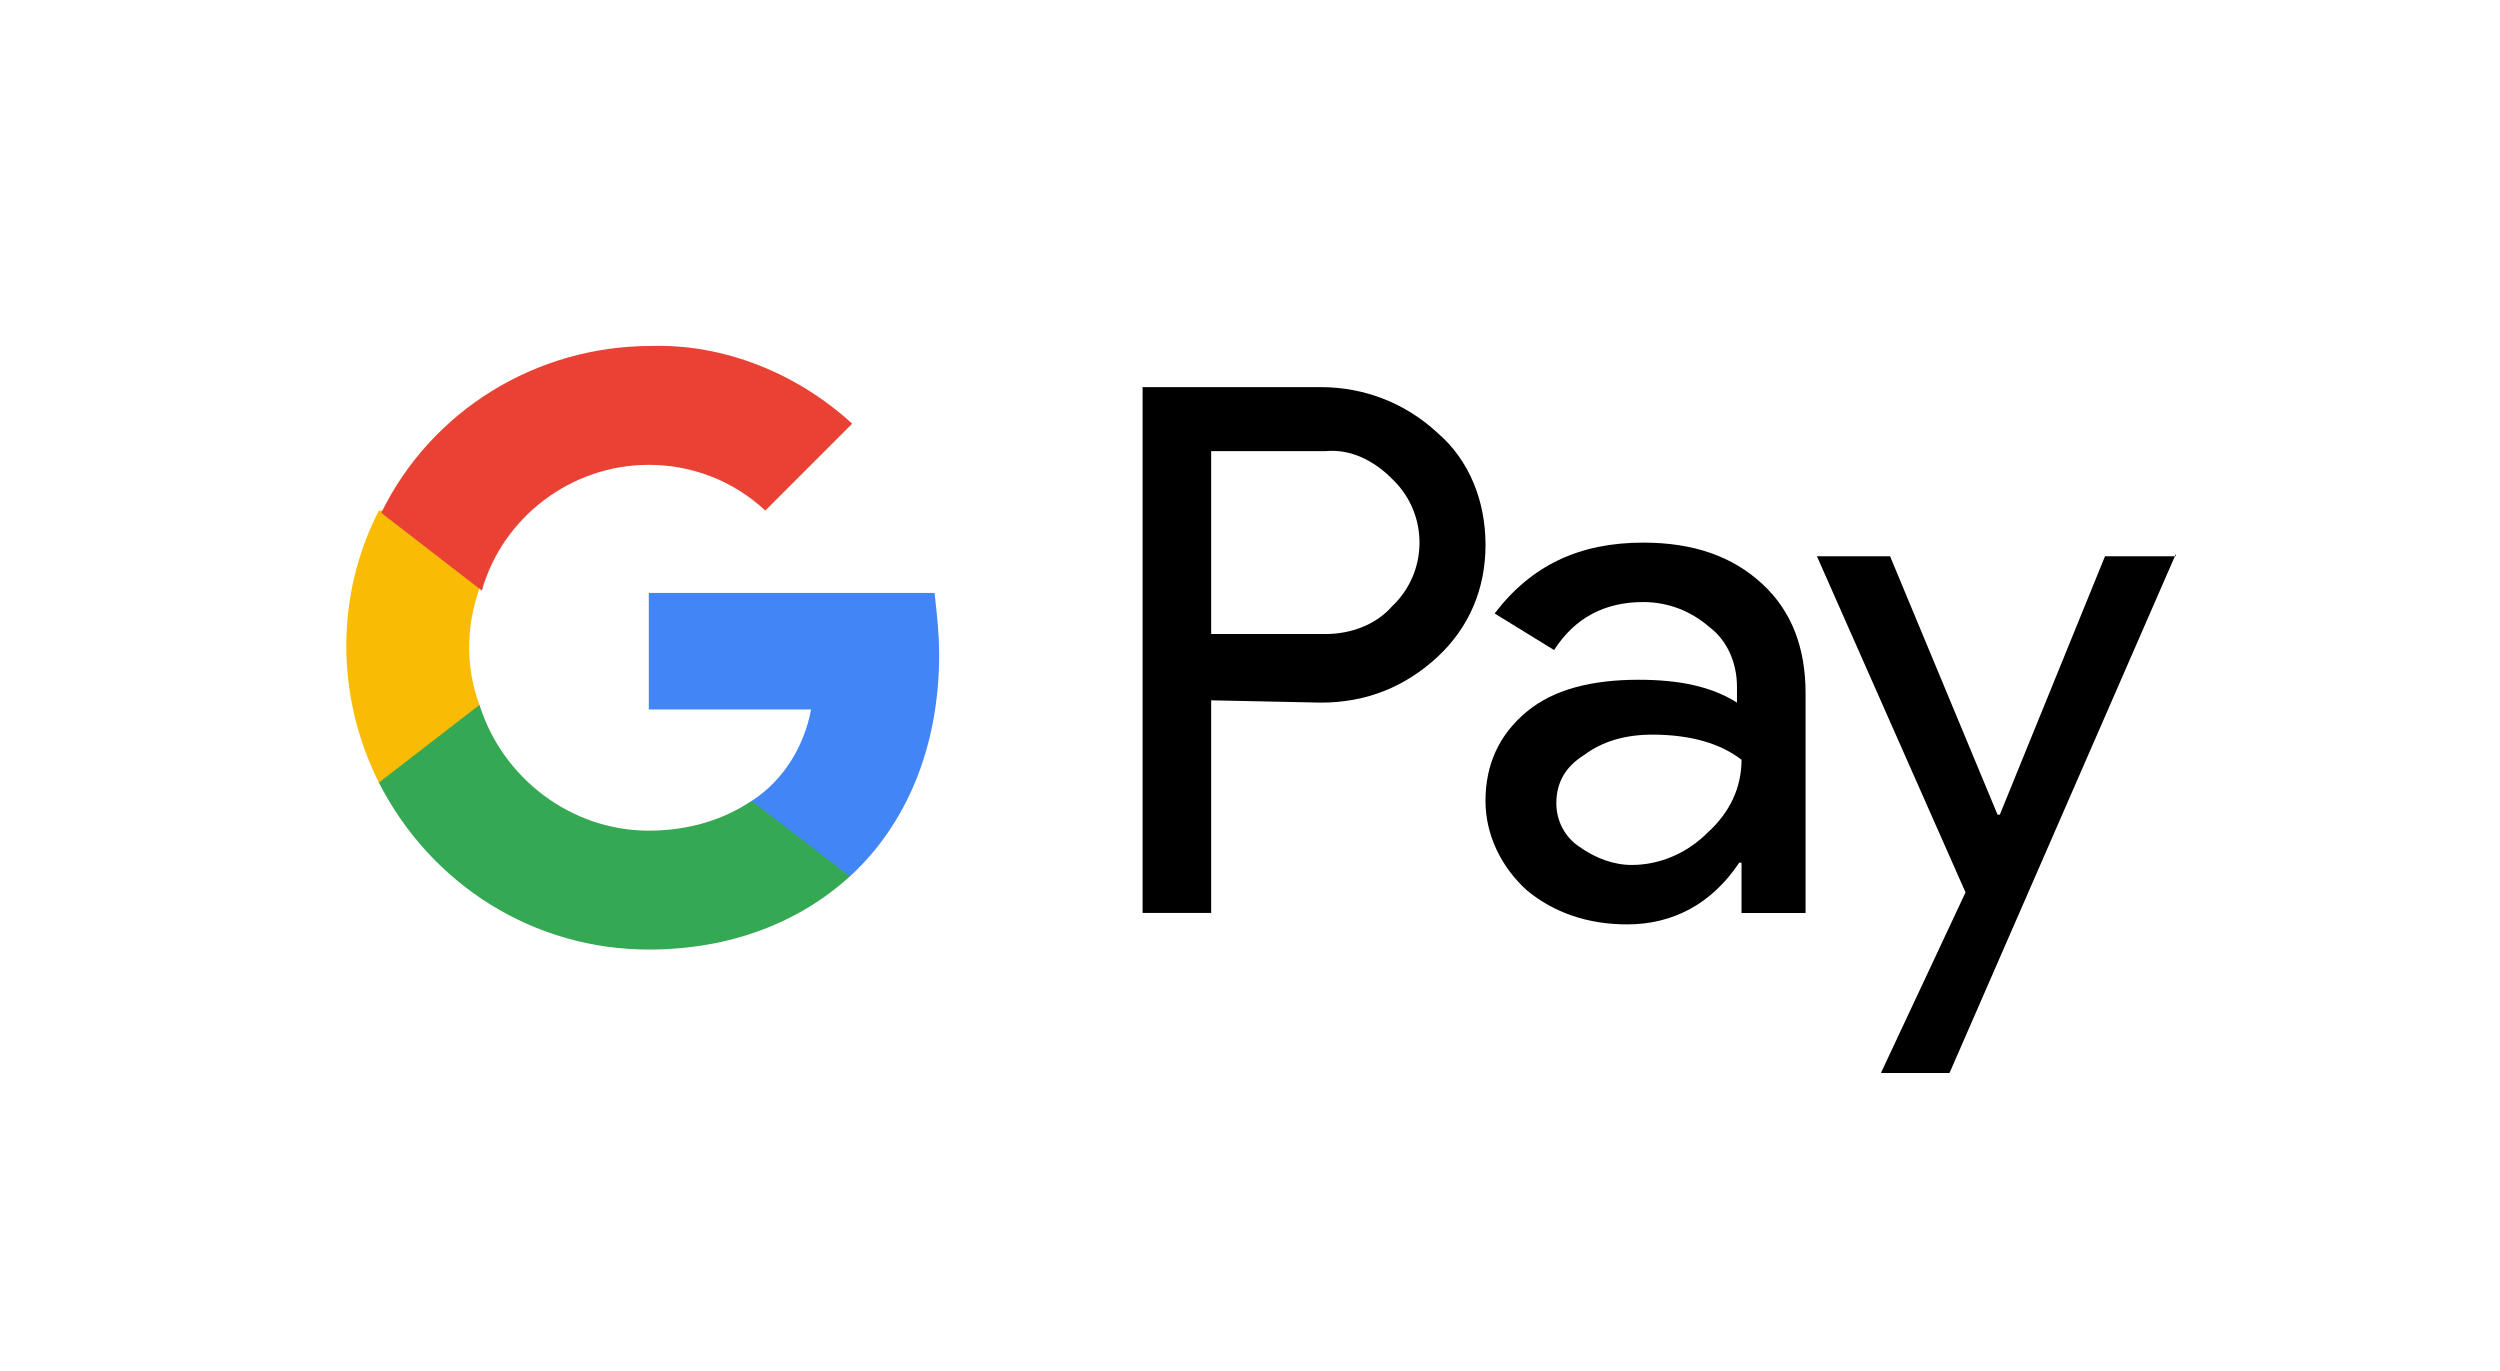 <svg xmlns="http://www.w3.org/2000/svg" width="62" height="34" viewBox="0 0 62 34" fill="none"><g clip-path="url(#clip0_18382_14011)"><path d="M30.037 17.368V22.641H28.336V9.601H32.758C33.836 9.601 34.856 9.997 35.65 10.735C36.444 11.415 36.841 12.435 36.841 13.513C36.841 14.59 36.444 15.554 35.65 16.291C34.856 17.028 33.892 17.425 32.758 17.425L30.037 17.368ZM30.037 11.188V15.724H32.872C33.495 15.724 34.119 15.497 34.516 15.044C35.423 14.193 35.423 12.776 34.573 11.925L34.516 11.868C34.062 11.415 33.495 11.131 32.872 11.188H30.037Z" fill="black"></path><path d="M40.752 13.457C41.999 13.457 42.963 13.797 43.7 14.477C44.438 15.158 44.778 16.065 44.778 17.199V22.642H43.19V21.394H43.133C42.453 22.415 41.489 22.925 40.355 22.925C39.391 22.925 38.541 22.642 37.86 22.075C37.237 21.508 36.84 20.714 36.84 19.863C36.84 18.956 37.18 18.219 37.86 17.652C38.541 17.085 39.505 16.858 40.639 16.858C41.659 16.858 42.453 17.029 43.077 17.425V17.029C43.077 16.462 42.85 15.895 42.396 15.554C41.943 15.158 41.376 14.931 40.752 14.931C39.788 14.931 39.051 15.328 38.541 16.121L37.067 15.214C37.974 14.024 39.164 13.457 40.752 13.457ZM38.597 19.92C38.597 20.374 38.824 20.771 39.164 20.997C39.561 21.281 40.015 21.451 40.469 21.451C41.149 21.451 41.829 21.168 42.34 20.657C42.907 20.147 43.19 19.523 43.19 18.843C42.68 18.446 41.943 18.219 40.979 18.219C40.298 18.219 39.731 18.389 39.278 18.73C38.824 19.013 38.597 19.41 38.597 19.92Z" fill="black"></path><path d="M53.961 13.74L48.348 26.61H46.647L48.745 22.131L45.06 13.796H46.874L49.539 20.203H49.596L52.204 13.796H53.961V13.74Z" fill="black"></path><path d="M23.291 16.235C23.291 15.724 23.234 15.214 23.177 14.704H16.09V17.595H20.115C19.945 18.502 19.435 19.353 18.641 19.863V21.734H21.079C22.497 20.43 23.291 18.502 23.291 16.235Z" fill="#4285F4"></path><path d="M16.088 23.549C18.129 23.549 19.83 22.868 21.077 21.734L18.639 19.863C17.959 20.317 17.108 20.6 16.088 20.6C14.16 20.6 12.459 19.296 11.892 17.482H9.397V19.41C10.701 21.961 13.253 23.549 16.088 23.549Z" fill="#34A853"></path><path d="M11.891 17.482C11.55 16.574 11.55 15.554 11.891 14.59V12.662H9.396C8.319 14.76 8.319 17.255 9.396 19.409L11.891 17.482Z" fill="#FABB05"></path><path d="M16.089 11.528C17.166 11.528 18.187 11.925 18.98 12.662L21.135 10.508C19.774 9.261 17.96 8.524 16.145 8.58C13.311 8.58 10.702 10.168 9.455 12.719L11.95 14.647C12.46 12.833 14.161 11.528 16.089 11.528Z" fill="#E94235"></path></g><defs><clipPath id="clip0_18382_14011"><rect width="45.359" height="21.602" fill="white" transform="translate(8.604 6.199)"></rect></clipPath></defs></svg>